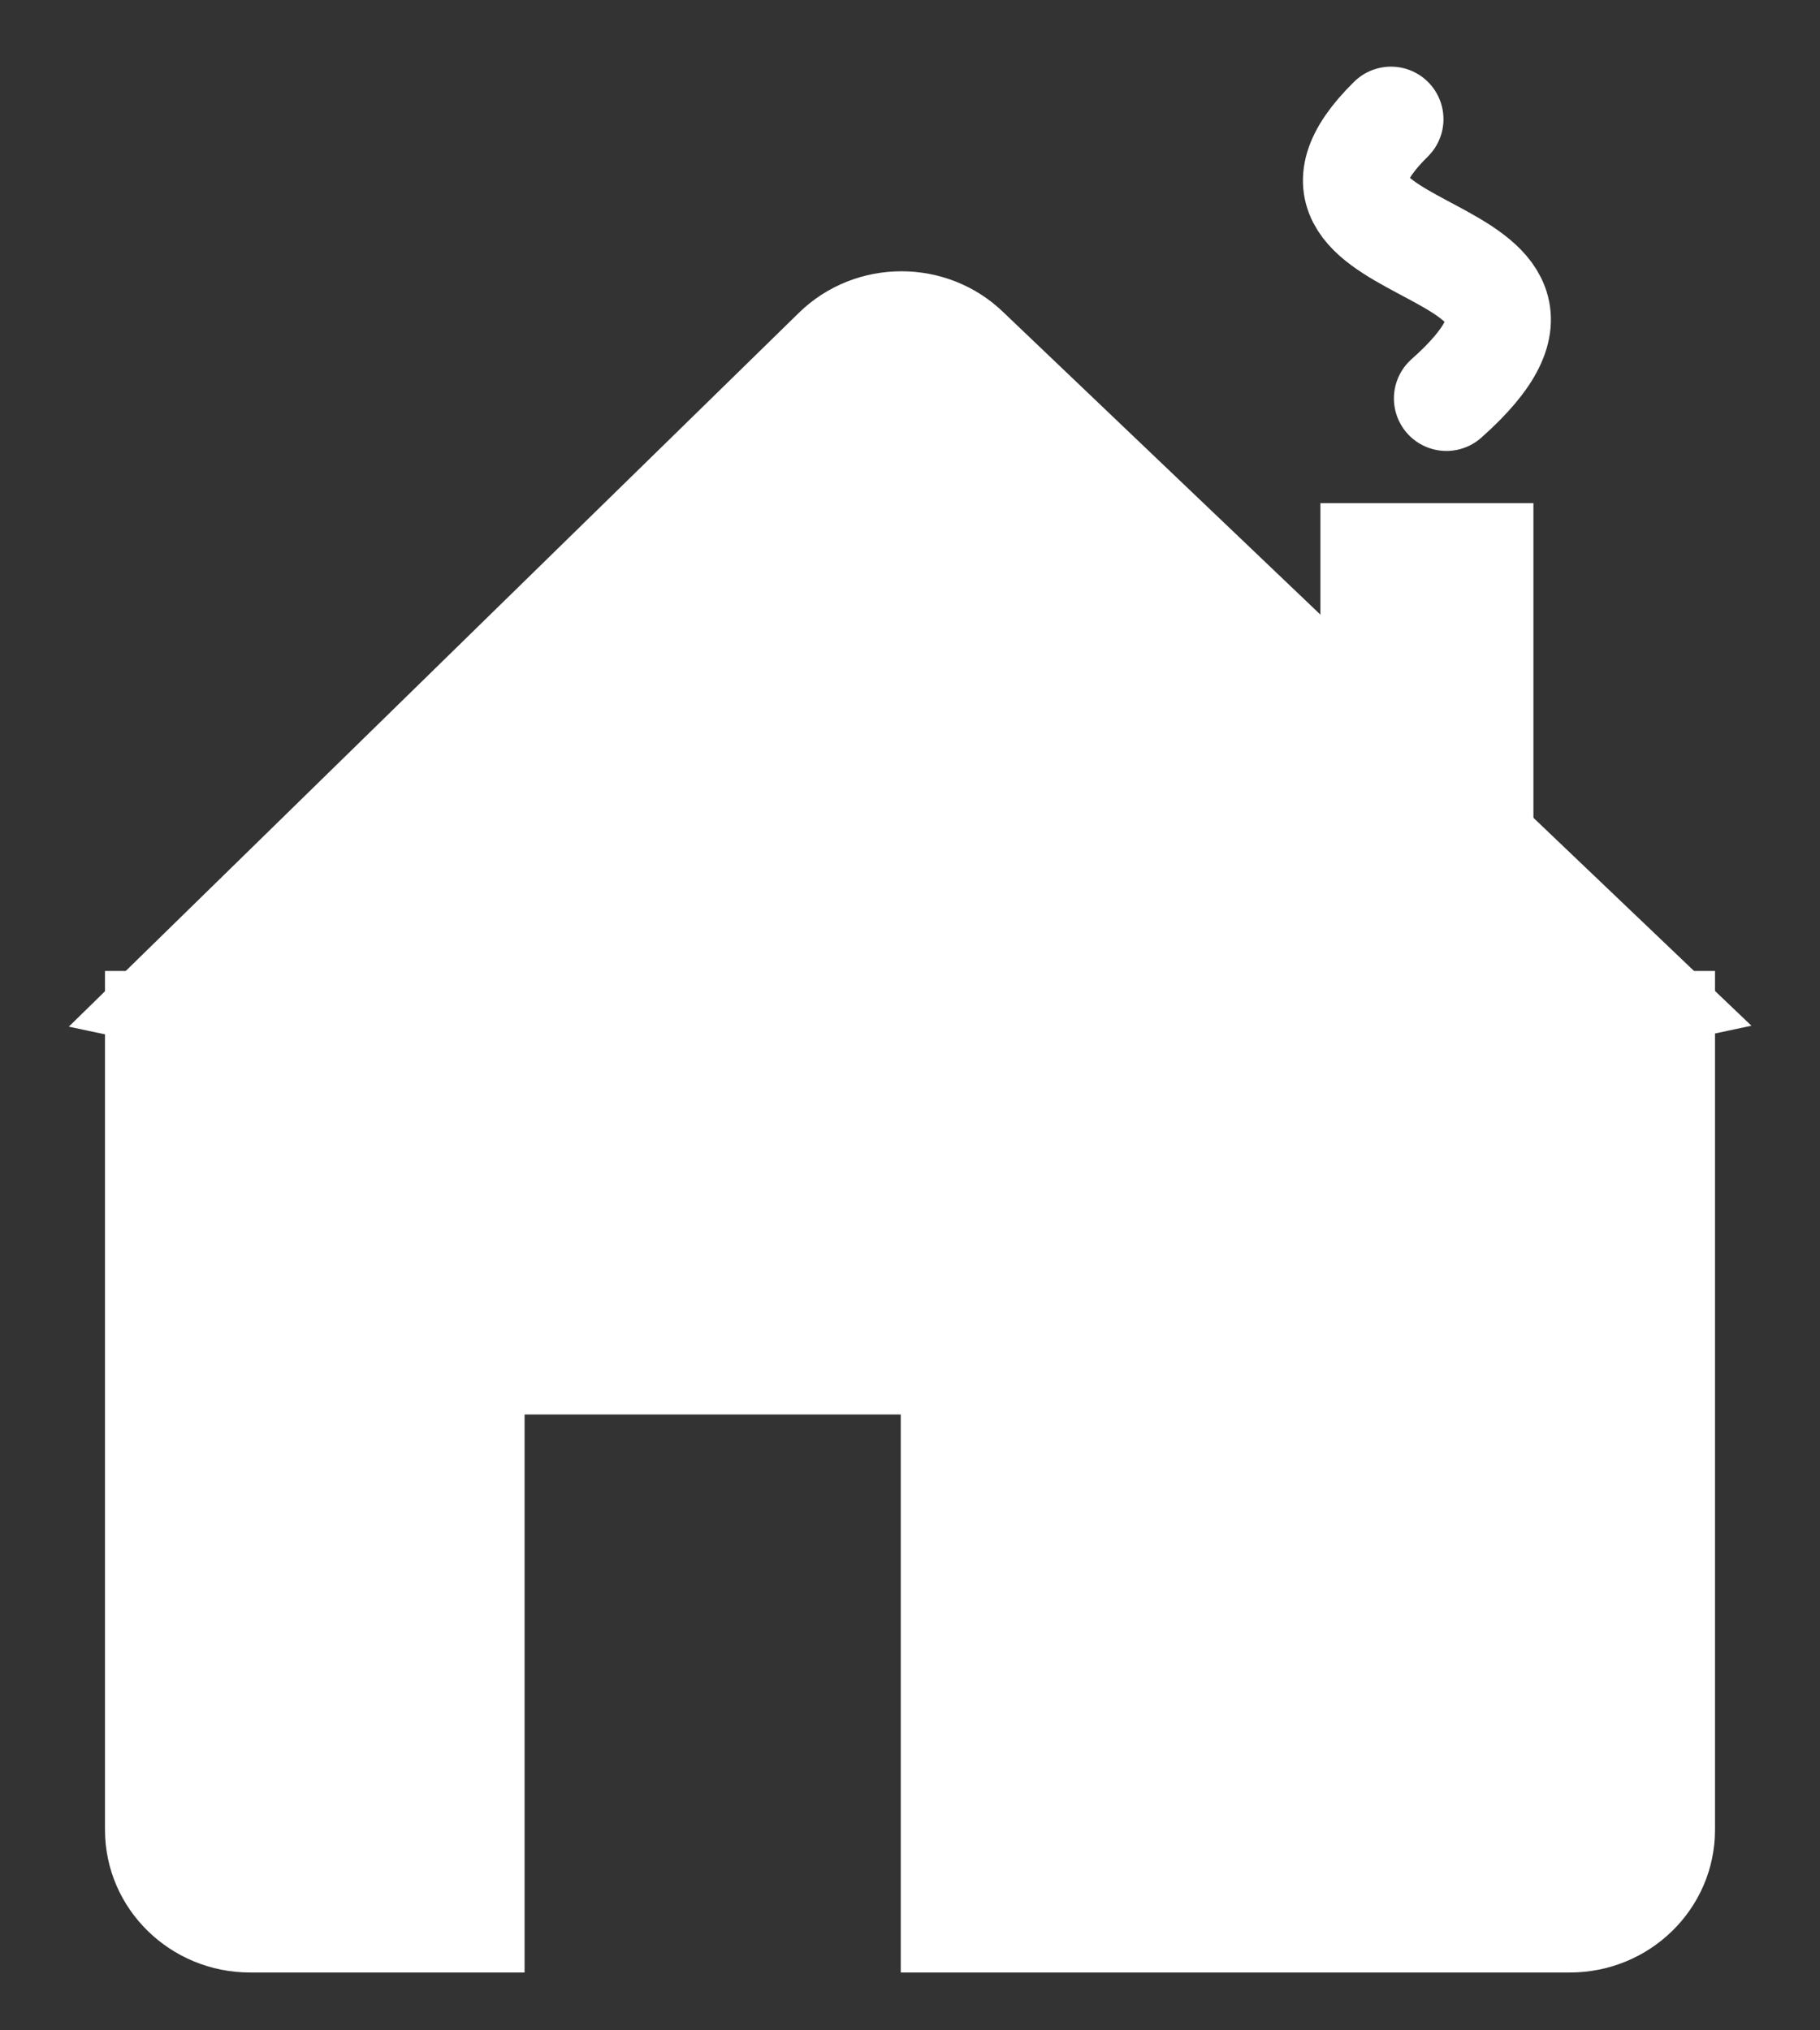 <svg xmlns="http://www.w3.org/2000/svg" width="26" height="29" viewBox="0 0 26 29" fill="none"><rect x="0" y="0" width="26" height="29" fill="#333333" stroke="none"/><path d="M2 14.369L11.764 4.824C12.377 4.225 13.378 4.225 13.991 4.824L23.99 14.359L12.99 16.702L2 14.369Z" fill="white" stroke="white"></path><path d="M2 14.369V26.137C2 26.985 2.705 27.674 3.573 27.674H6.994V19.704H13.368V27.674H22.427C23.295 27.674 24 26.985 24 26.137V14.369H2Z" fill="white" stroke="white"></path><path d="M21.406 7.686H19.363V13.67H21.406V7.686Z" fill="white" stroke="white"></path><path d="M19.871 1.702C17.702 3.839 23.354 3.305 20.663 5.691" stroke="white" stroke-width="1.5" stroke-linecap="round" stroke-linejoin="round"></path></svg>